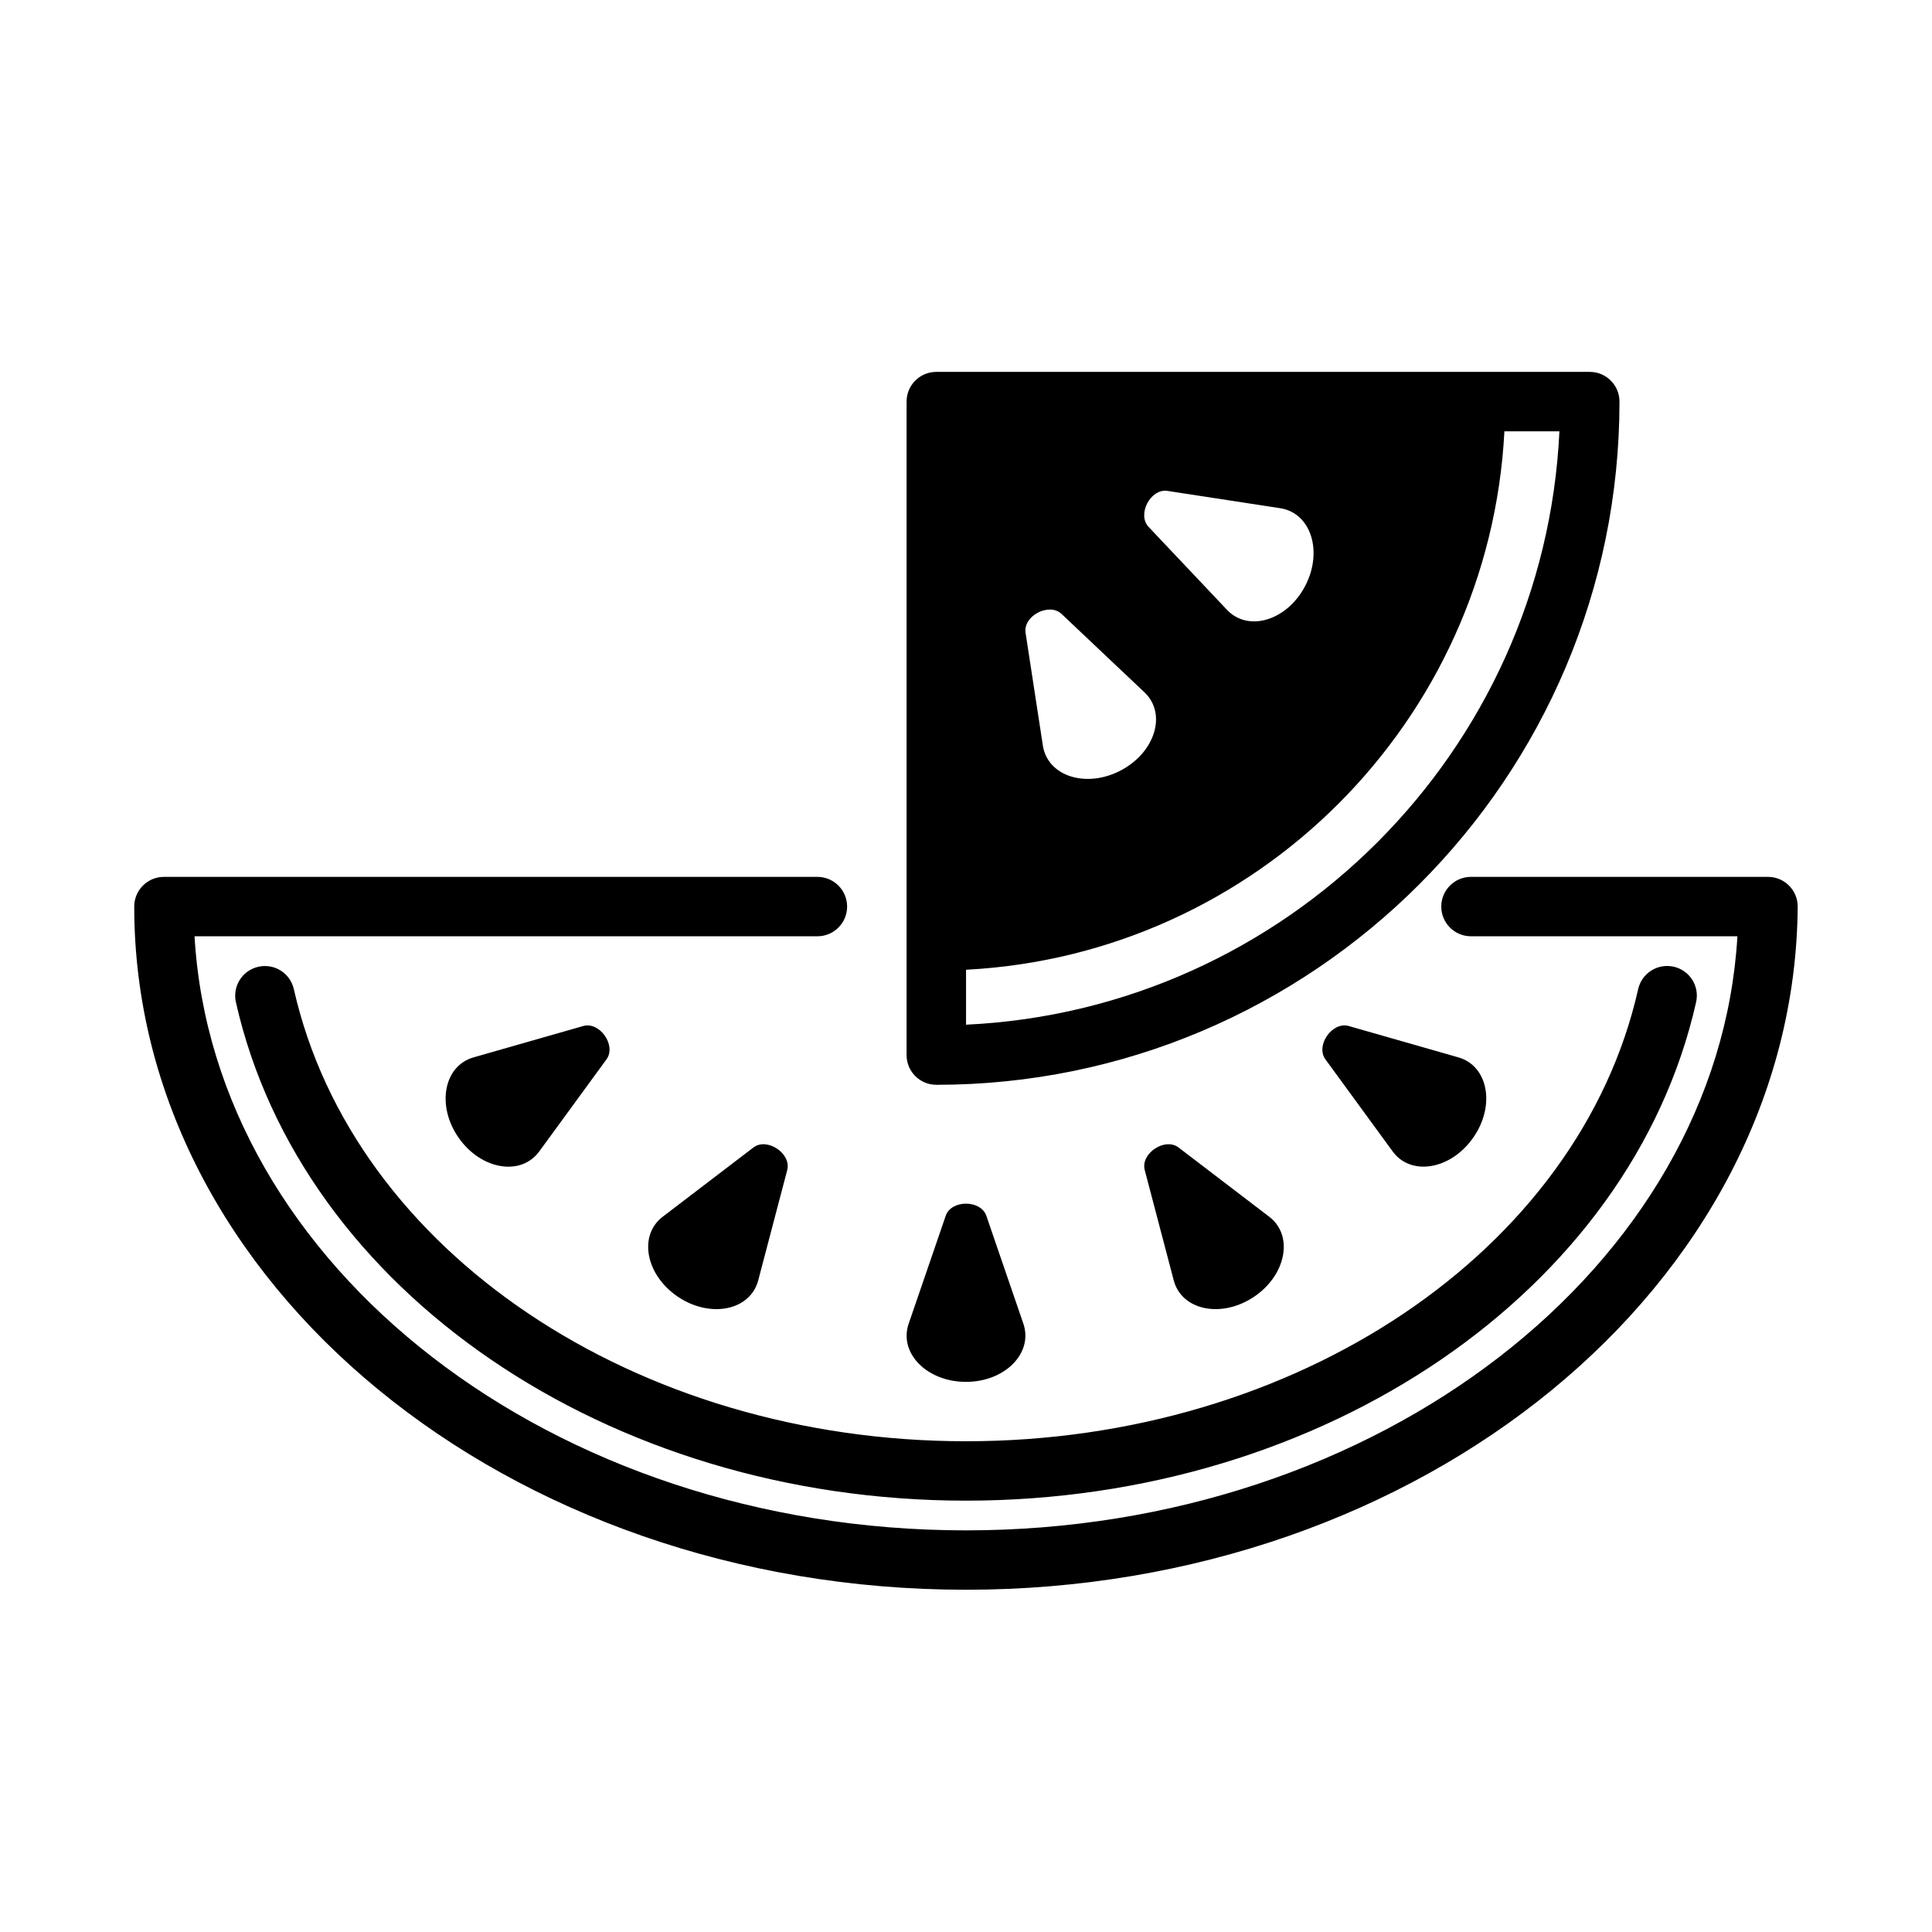 <?xml version="1.0" encoding="UTF-8"?>
<!-- Uploaded to: SVG Repo, www.svgrepo.com, Generator: SVG Repo Mixer Tools -->
<svg fill="#000000" width="800px" height="800px" version="1.1" viewBox="144 144 512 512" xmlns="http://www.w3.org/2000/svg">
 <path d="m612.54 376.38h-78.719c-4.344 0-7.871 3.527-7.871 7.871s3.527 7.871 7.871 7.871h70.613c-5.117 87.426-95.109 157.44-204.44 157.44-109.59 0-199.34-69.918-204.44-157.44h165.07c4.344 0 7.871-3.527 7.871-7.871s-3.527-7.871-7.871-7.871h-173.18c-4.344 0-7.871 3.527-7.871 7.871 0 99.832 98.871 181.05 220.42 181.05 120.77 0 219.64-80.688 220.42-181.05-0.004-4.344-3.531-7.871-7.875-7.871zm-390.67 29.758c-0.961-4.234-5.117-6.894-9.414-5.934-4.25 0.961-6.894 5.18-5.934 9.414 17.285 76.527 98.648 132.07 193.48 132.07 94.844 0 176.21-55.547 193.48-132.09 0.977-4.234-1.684-8.453-5.934-9.414-4.281-0.945-8.469 1.715-9.414 5.953-15.672 69.43-90.582 119.81-178.13 119.81-87.539 0-162.45-50.379-178.13-119.81zm170.25 25.348c99.836 0 181.06-81.227 181.06-181.06 0-4.344-3.527-7.871-7.871-7.871h-173.18c-4.348 0-7.875 3.527-7.875 7.871v173.18c0 4.348 3.527 7.875 7.871 7.875zm61.277-157.39 29.867 4.582c8.141 1.242 11.414 11.461 6.613 20.625-4.801 9.164-15.066 12.281-20.719 6.297l-20.766-21.965c-3.121-3.305 0.516-10.23 5.004-9.539zm-28.07 32.605 21.965 20.766c5.984 5.652 2.867 15.918-6.297 20.719-9.164 4.801-19.383 1.527-20.625-6.613l-4.582-29.867c-0.695-4.484 6.231-8.121 9.539-5.004zm-25.332 94.293c76.941-4 138.69-65.73 142.69-142.69h14.578c-4 84.906-72.359 153.25-157.25 157.25v-14.562zm15.207 93.785-9.809-28.574c-1.48-4.297-9.305-4.297-10.77 0l-9.809 28.574c-2.691 7.793 4.836 15.43 15.18 15.43s17.867-7.637 15.207-15.43zm61.055-7.07c8.613-5.746 10.629-16.281 4.094-21.27l-24.027-18.344c-3.606-2.754-10.125 1.59-8.957 5.984l7.684 29.223c2.094 7.949 12.598 10.137 21.207 4.406zm54.223-63.496-29.062-8.312c-4.359-1.242-8.848 5.164-6.172 8.832l17.82 24.402c4.848 6.644 15.43 4.848 21.348-3.637 5.938-8.469 3.988-19.016-3.934-21.285zm-185.54 59.09 7.684-29.223c1.148-4.394-5.352-8.738-8.957-5.984l-24.027 18.344c-6.551 4.992-4.519 15.523 4.094 21.27 8.613 5.731 19.113 3.543 21.207-4.406zm-58.031-34.164 17.82-24.402c2.676-3.668-1.793-10.078-6.172-8.832l-29.062 8.312c-7.918 2.266-9.871 12.816-3.953 21.301 5.922 8.469 16.5 10.281 21.367 3.621z"/>
</svg>
